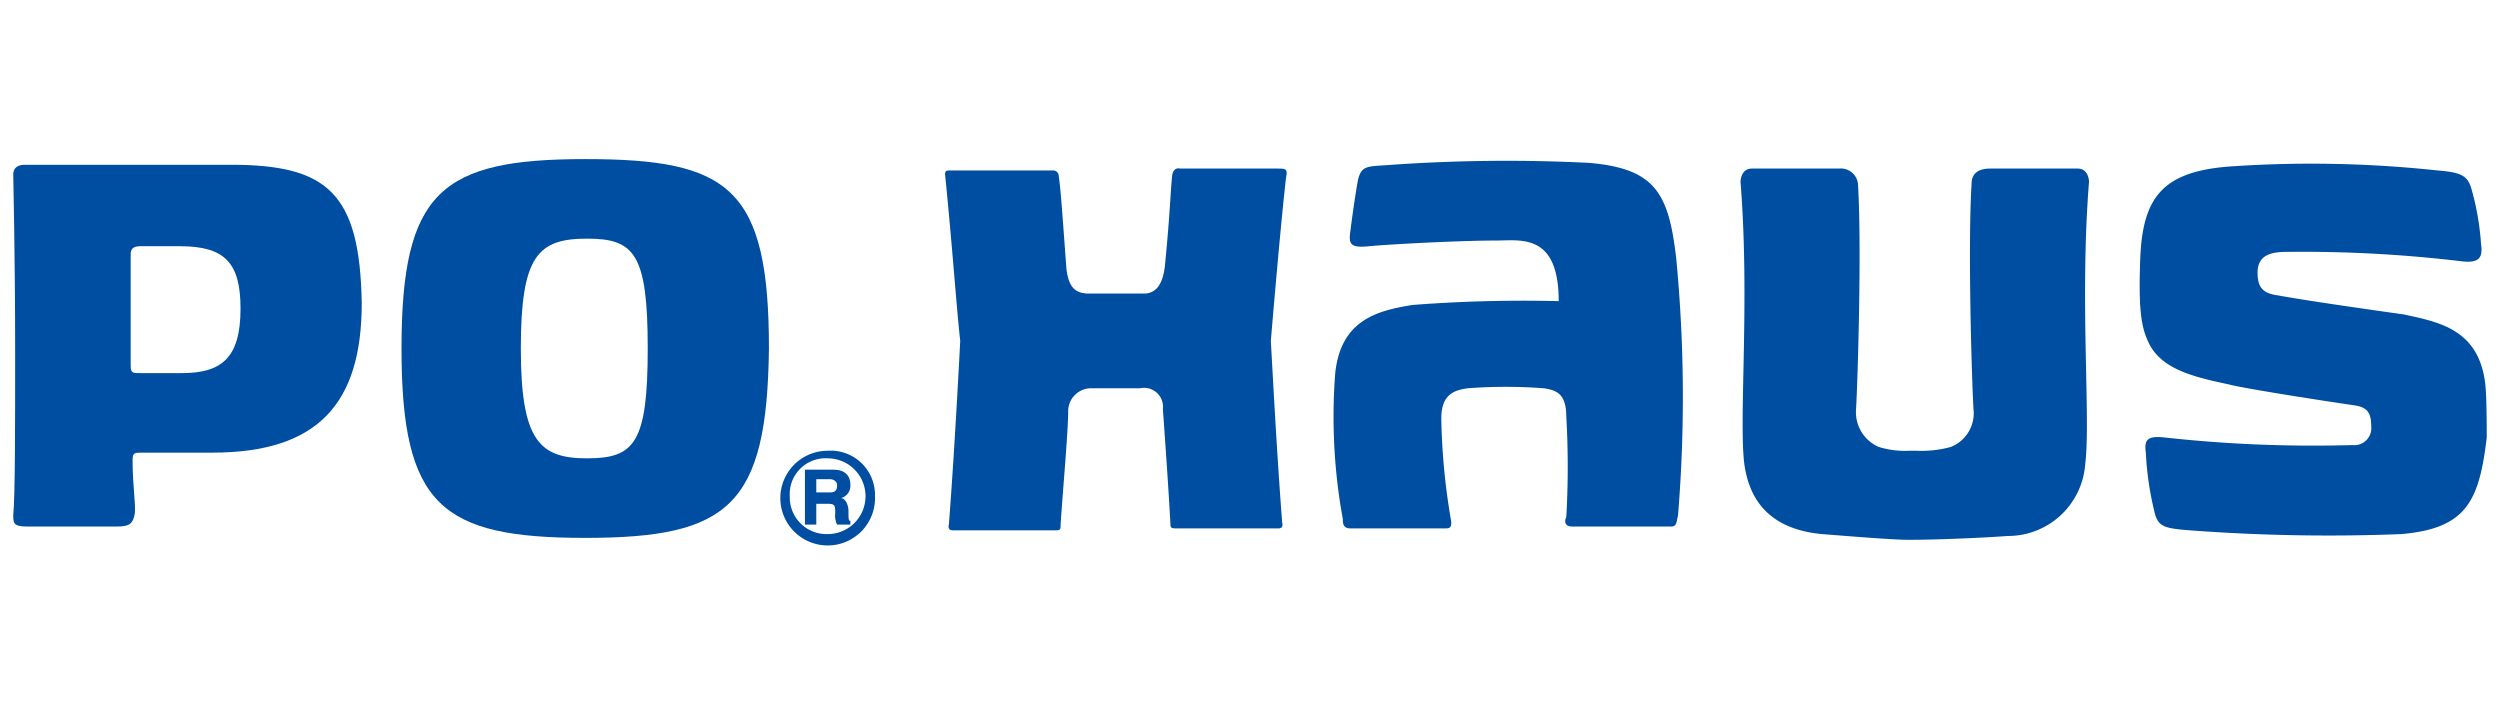 <svg xmlns="http://www.w3.org/2000/svg" viewBox="0 0 132 37">
  <defs>
    <style>
      .a {
        fill: #004ea1;
      }
    </style>
  </defs>
  <g>
    <path class="a" d="M12.2,8.7H1.3c-.5,0-.6.3-.6.5s.1,4.4.1,9.4c0,3.7,0,7.6-.1,8.6,0,.4,0,.6.7.6H6.2c.7,0,.8-.2.9-.6S7,25.7,7,24.3c0-.4.1-.4.5-.4h3.7c5.6,0,7.9-2.6,7.9-7.9C19,10.2,17.3,8.7,12.2,8.7Zm-2.6,11H7.4c-.4,0-.5,0-.5-.4V13.4c0-.3.2-.4.5-.4H9.5c2.4,0,3.2.9,3.2,3.3C12.7,18.9,11.7,19.7,9.6,19.7Z"/>
    <path class="a" d="M30.9,28.4c-7.6,0-9.7-1.7-9.7-10s2.1-10,9.7-10,9.7,1.5,9.7,10C40.5,26.7,38.5,28.4,30.9,28.4ZM31,12.6c-2.6,0-3.5.9-3.5,5.8s1,5.8,3.5,5.8,3.2-.8,3.2-5.8S33.5,12.6,31,12.6Z"/>
  </g>
  <g>
    <path class="a" d="M82.7,22c0-1.2-.5-1.4-1.2-1.5a26.62,26.62,0,0,0-4,0c-.7.1-1.4.3-1.4,1.6a35.05,35.05,0,0,0,.5,5.3c.1.5-.1.5-.3.5h-5c-.4,0-.4-.3-.4-.5a30,30,0,0,1-.4-7.7c.3-2.8,2.2-3.3,4.1-3.6a76.26,76.26,0,0,1,7.7-.2c0-3.6-2-3.2-3.3-3.2-1.9,0-5.7.2-6.7.3s-1.1-.1-1-.8c.2-1.6.4-2.7.4-2.7.2-.8.5-.7,1.8-.8a87,87,0,0,1,10.4-.1c3.5.3,4.2,1.6,4.6,5a76.52,76.52,0,0,1,.1,13.6c-.1.5-.1.6-.4.6H83c-.4,0-.4-.3-.3-.5A46.1,46.1,0,0,0,82.7,22Z"/>
    <path class="a" d="M67.9,9.4c.1-.5,0-.5-.5-.5H62.3s-.3-.1-.4.3c-.1.8-.1,1.9-.4,4.9-.1.8-.4,1.4-1.1,1.4H57.5c-.7,0-1.1-.3-1.2-1.4-.2-2.7-.3-4.2-.4-4.8a.29.29,0,0,0-.3-.3H50.2c-.2,0-.3,0-.3.2.4,4,.6,7,.8,8.8,0,0-.3,5.9-.6,9.7,0,0-.1.3.2.3h5.5c.2,0,.2-.1.2-.3.1-1.6.4-4.9.4-6a1.21,1.21,0,0,1,1.2-1.2h2.6a1,1,0,0,1,1.2,1.1c.1,1.4.3,4.2.4,6.1,0,.2.1.2.4.2h5.3c.3,0,.2-.3.2-.3-.3-3.9-.5-7.9-.6-9.6C67.1,18,67.6,12,67.9,9.4Z"/>
    <path class="a" d="M101.2,23.8a5.84,5.84,0,0,0,1.8-.2,1.91,1.91,0,0,0,1.2-2c-.1-1.8-.3-8.7-.1-11.9,0-.5.3-.8,1-.8h4.6c.6,0,.6.7.6.7-.5,6.3.1,12.5-.2,14.9a4.09,4.09,0,0,1-4.1,3.8c-1.3.1-3.8.2-5,.2h-.3c-.8,0-3.2-.2-4.5-.3-3.2-.3-3.9-2.3-4.1-3.7-.3-2.4.3-8.6-.2-14.9,0,0,0-.7.6-.7h4.6a.91.91,0,0,1,1,.8c.2,3.2,0,10.1-.1,11.9a2,2,0,0,0,1.2,2,4.68,4.68,0,0,0,1.6.2Z"/>
    <path class="a" d="M113.5,18.2c-.4-.8-.6-1.6-.5-4.4.1-3.3,1.1-4.7,4.6-5a62.34,62.34,0,0,1,11.1.2c1.3.1,1.6.3,1.8,1a14.13,14.13,0,0,1,.5,2.9c.1.7-.1,1-1,.9a70.56,70.56,0,0,0-9.3-.5c-1,0-1.5.3-1.5,1.1s.3,1.1,1.1,1.2c1.6.3,5.9.9,6.6,1,1.9.4,3.9.8,4.3,3.5.1.6.1,2.4.1,3-.4,3.4-1.1,4.8-4.5,5.1a98.19,98.19,0,0,1-11.2-.2c-1.3-.1-1.6-.2-1.8-.8a16.33,16.33,0,0,1-.5-3.3c-.1-.7.1-.9,1-.8a71.78,71.78,0,0,0,9.9.4.9.9,0,0,0,1-1c0-.7-.2-1-.9-1.1-1.4-.2-5.9-.9-6.6-1.1C115.8,19.9,114.2,19.5,113.5,18.2Z"/>
  </g>
  <g>
    <path class="a" d="M46.2,26.2a2.5,2.5,0,1,1-2.5-2.4A2.34,2.34,0,0,1,46.2,26.2Zm-2.5-2a1.89,1.89,0,0,0-2,2,1.94,1.94,0,0,0,2,2,2,2,0,0,0,0-4Z"/>
    <path class="a" d="M43.8,25.3c.3,0,.4.2.4.3,0,.3-.1.4-.4.4h-.7v-.7Zm-1.3-.5h0v2.9h.6V26.6h.6c.4,0,.4.1.4.5a1.08,1.08,0,0,0,.1.6h.7v-.2h0c-.1,0-.1-.1-.1-.5s-.2-.7-.4-.7a.67.67,0,0,0,.5-.7c0-.4-.2-.8-.9-.8Z"/>
  </g>
</svg>
